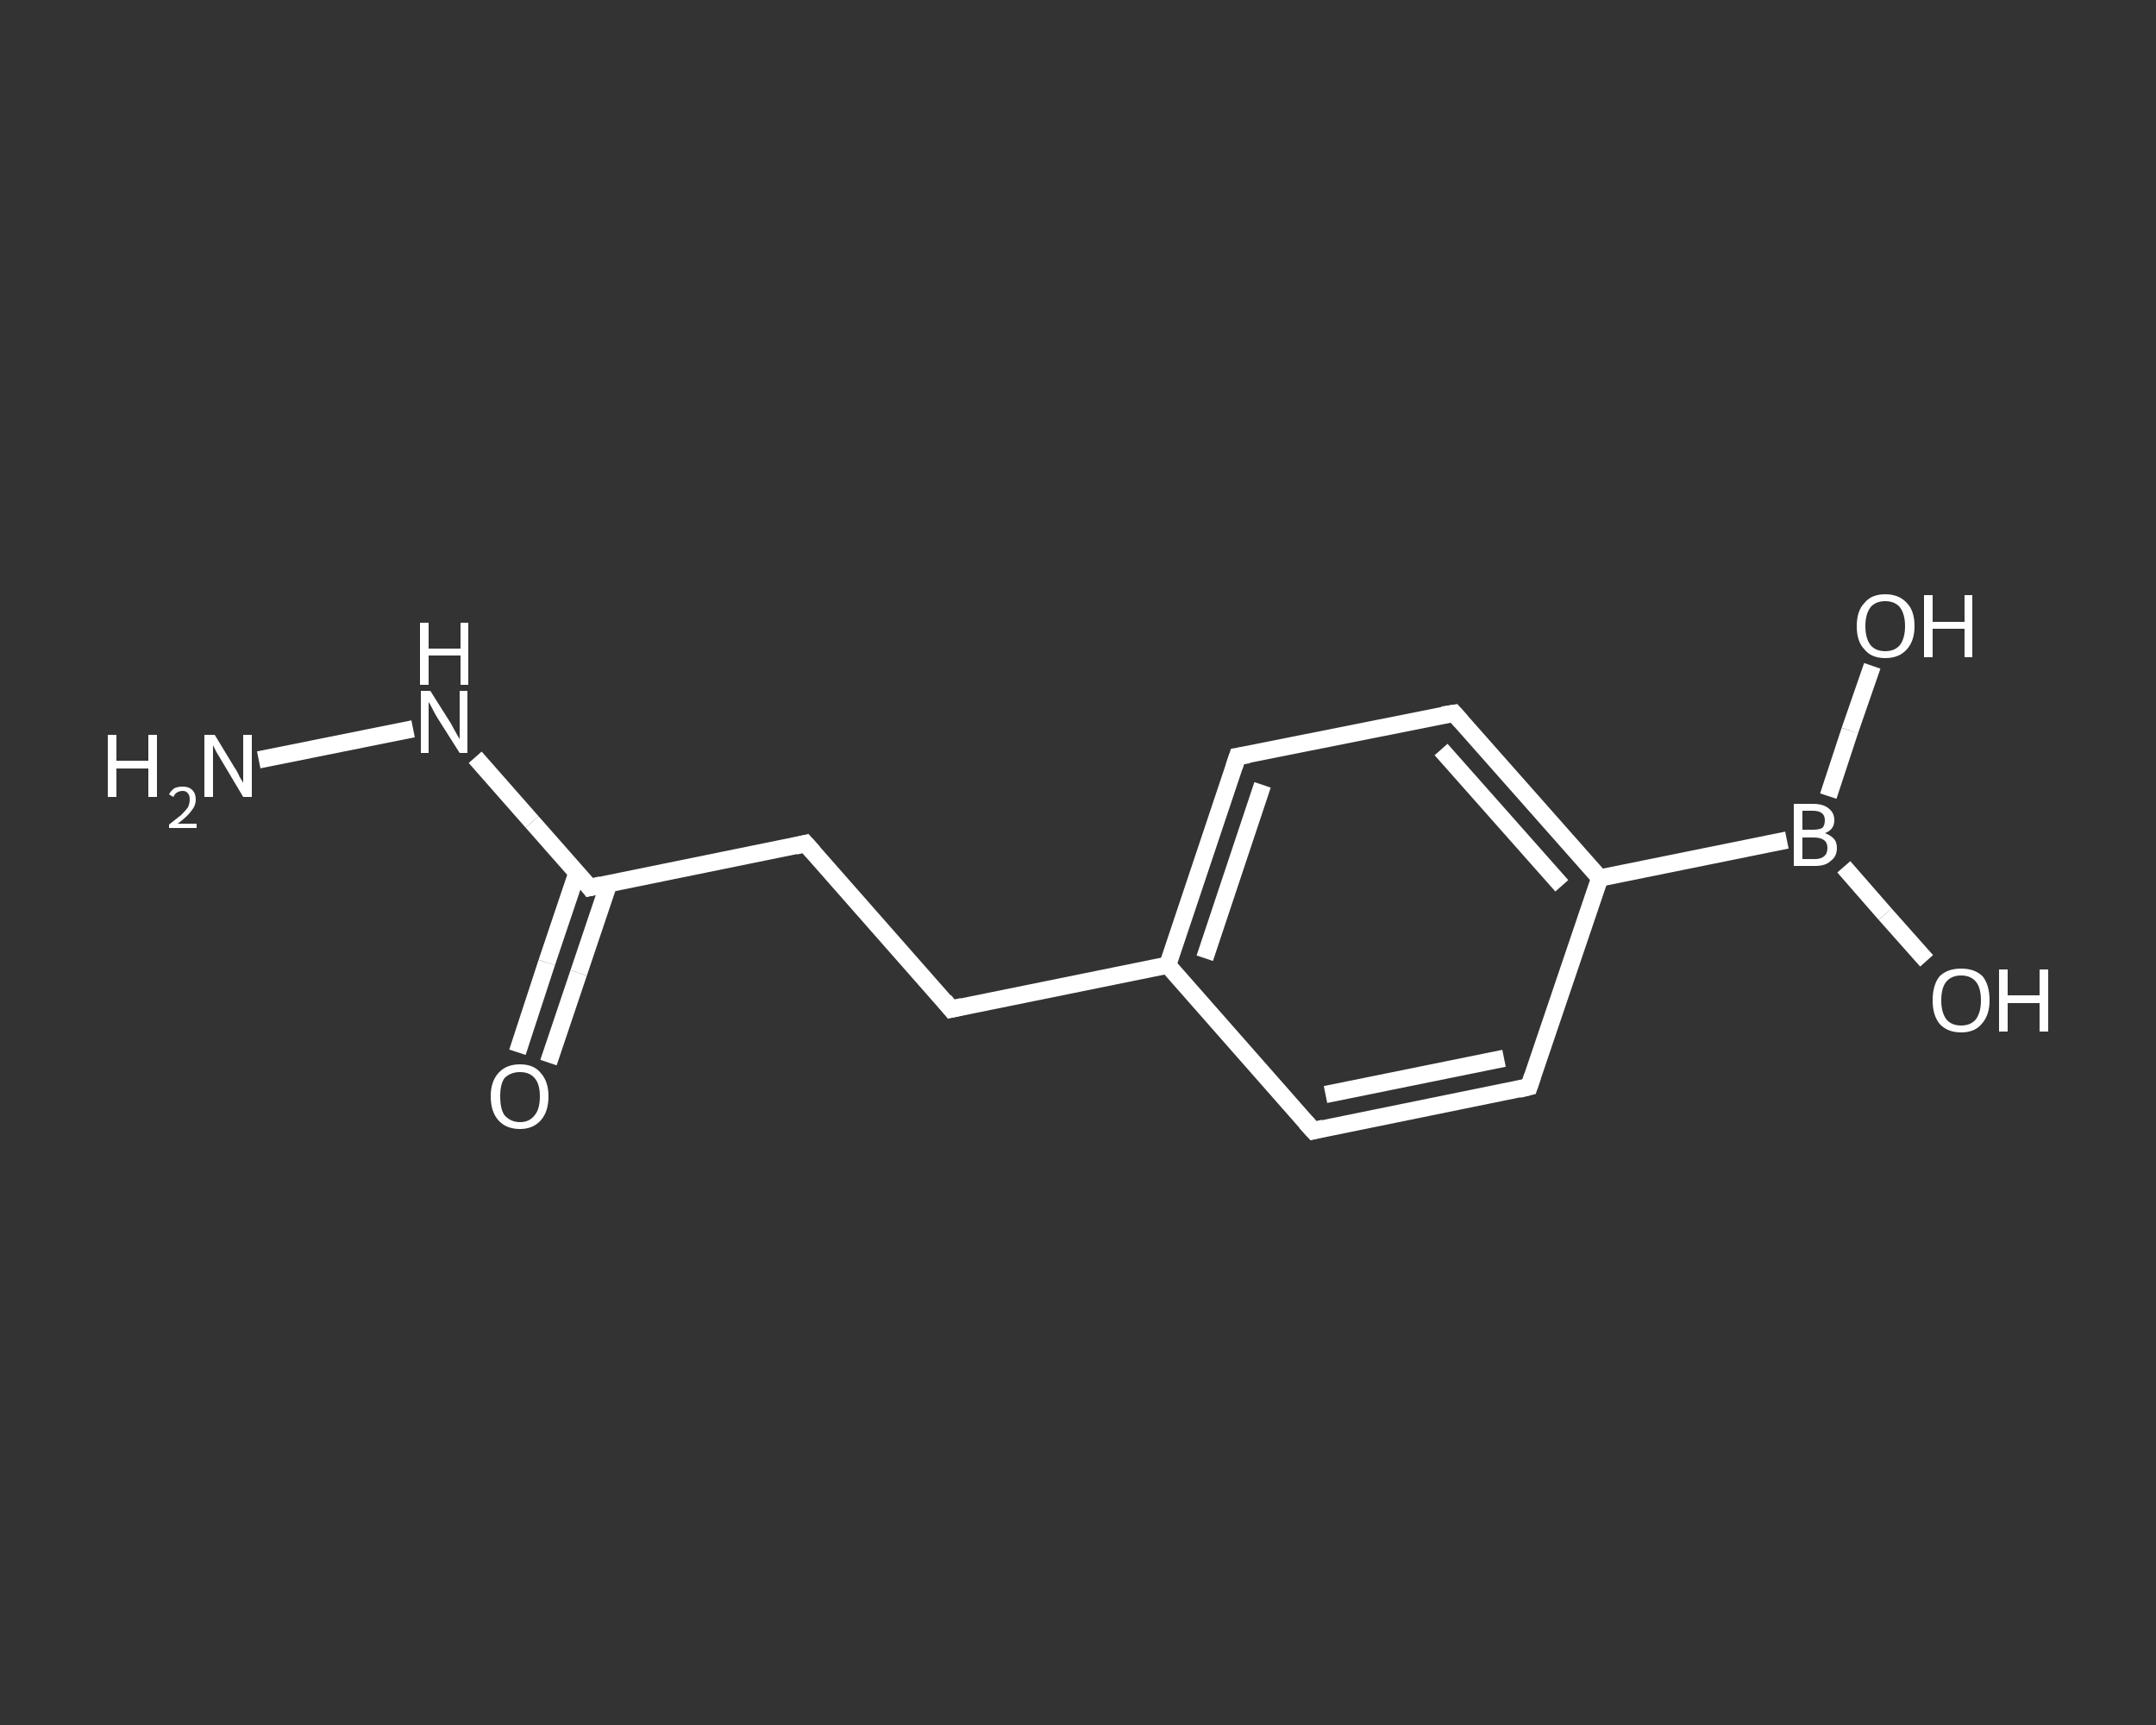 <?xml version='1.0' encoding='iso-8859-1'?>
<svg version='1.1' baseProfile='full'
              xmlns='http://www.w3.org/2000/svg'
                      xmlns:rdkit='http://www.rdkit.org/xml'
                      xmlns:xlink='http://www.w3.org/1999/xlink'
                  xml:space='preserve'
width='250px' height='200px' viewBox='0 0 250 200'>
<rect x="0" y="0" width="250" height="200" fill="#333333" stroke="none"/>
<!-- END OF HEADER -->
<rect style='opacity:1.0;fill:transparent;stroke:none' width='250.0' height='200.0' x='0.0' y='0.0'> </rect>
<path class='bond-0 atom-0 atom-1' d='M 30.0,88.1 L 47.9,84.5' style='fill:none;fill-rule:evenodd;stroke:#FFFFFF;stroke-width:2.0px;stroke-linecap:butt;stroke-linejoin:miter;stroke-opacity:1' />
<path class='bond-1 atom-1 atom-2' d='M 55.1,87.8 L 61.7,95.3' style='fill:none;fill-rule:evenodd;stroke:#FFFFFF;stroke-width:2.0px;stroke-linecap:butt;stroke-linejoin:miter;stroke-opacity:1' />
<path class='bond-1 atom-1 atom-2' d='M 61.7,95.3 L 68.4,102.9' style='fill:none;fill-rule:evenodd;stroke:#FFFFFF;stroke-width:2.0px;stroke-linecap:butt;stroke-linejoin:miter;stroke-opacity:1' />
<path class='bond-2 atom-2 atom-3' d='M 66.9,101.2 L 63.4,111.6' style='fill:none;fill-rule:evenodd;stroke:#FFFFFF;stroke-width:2.0px;stroke-linecap:butt;stroke-linejoin:miter;stroke-opacity:1' />
<path class='bond-2 atom-2 atom-3' d='M 63.4,111.6 L 60.0,122.0' style='fill:none;fill-rule:evenodd;stroke:#FFFFFF;stroke-width:2.0px;stroke-linecap:butt;stroke-linejoin:miter;stroke-opacity:1' />
<path class='bond-2 atom-2 atom-3' d='M 70.6,102.4 L 67.1,112.8' style='fill:none;fill-rule:evenodd;stroke:#FFFFFF;stroke-width:2.0px;stroke-linecap:butt;stroke-linejoin:miter;stroke-opacity:1' />
<path class='bond-2 atom-2 atom-3' d='M 67.1,112.8 L 63.6,123.2' style='fill:none;fill-rule:evenodd;stroke:#FFFFFF;stroke-width:2.0px;stroke-linecap:butt;stroke-linejoin:miter;stroke-opacity:1' />
<path class='bond-3 atom-2 atom-4' d='M 68.4,102.9 L 93.4,97.8' style='fill:none;fill-rule:evenodd;stroke:#FFFFFF;stroke-width:2.0px;stroke-linecap:butt;stroke-linejoin:miter;stroke-opacity:1' />
<path class='bond-4 atom-4 atom-5' d='M 93.4,97.8 L 110.3,117.0' style='fill:none;fill-rule:evenodd;stroke:#FFFFFF;stroke-width:2.0px;stroke-linecap:butt;stroke-linejoin:miter;stroke-opacity:1' />
<path class='bond-5 atom-5 atom-6' d='M 110.3,117.0 L 135.4,111.9' style='fill:none;fill-rule:evenodd;stroke:#FFFFFF;stroke-width:2.0px;stroke-linecap:butt;stroke-linejoin:miter;stroke-opacity:1' />
<path class='bond-6 atom-6 atom-7' d='M 135.4,111.9 L 143.5,87.7' style='fill:none;fill-rule:evenodd;stroke:#FFFFFF;stroke-width:2.0px;stroke-linecap:butt;stroke-linejoin:miter;stroke-opacity:1' />
<path class='bond-6 atom-6 atom-7' d='M 139.7,111.1 L 146.4,91.0' style='fill:none;fill-rule:evenodd;stroke:#FFFFFF;stroke-width:2.0px;stroke-linecap:butt;stroke-linejoin:miter;stroke-opacity:1' />
<path class='bond-7 atom-7 atom-8' d='M 143.5,87.7 L 168.6,82.7' style='fill:none;fill-rule:evenodd;stroke:#FFFFFF;stroke-width:2.0px;stroke-linecap:butt;stroke-linejoin:miter;stroke-opacity:1' />
<path class='bond-8 atom-8 atom-9' d='M 168.6,82.7 L 185.5,101.8' style='fill:none;fill-rule:evenodd;stroke:#FFFFFF;stroke-width:2.0px;stroke-linecap:butt;stroke-linejoin:miter;stroke-opacity:1' />
<path class='bond-8 atom-8 atom-9' d='M 167.1,86.9 L 181.1,102.7' style='fill:none;fill-rule:evenodd;stroke:#FFFFFF;stroke-width:2.0px;stroke-linecap:butt;stroke-linejoin:miter;stroke-opacity:1' />
<path class='bond-9 atom-9 atom-10' d='M 185.5,101.8 L 207.2,97.4' style='fill:none;fill-rule:evenodd;stroke:#FFFFFF;stroke-width:2.0px;stroke-linecap:butt;stroke-linejoin:miter;stroke-opacity:1' />
<path class='bond-10 atom-10 atom-11' d='M 213.8,100.5 L 218.6,106.0' style='fill:none;fill-rule:evenodd;stroke:#FFFFFF;stroke-width:2.0px;stroke-linecap:butt;stroke-linejoin:miter;stroke-opacity:1' />
<path class='bond-10 atom-10 atom-11' d='M 218.6,106.0 L 223.4,111.4' style='fill:none;fill-rule:evenodd;stroke:#FFFFFF;stroke-width:2.0px;stroke-linecap:butt;stroke-linejoin:miter;stroke-opacity:1' />
<path class='bond-11 atom-10 atom-12' d='M 212.0,92.3 L 214.5,84.7' style='fill:none;fill-rule:evenodd;stroke:#FFFFFF;stroke-width:2.0px;stroke-linecap:butt;stroke-linejoin:miter;stroke-opacity:1' />
<path class='bond-11 atom-10 atom-12' d='M 214.5,84.7 L 217.1,77.2' style='fill:none;fill-rule:evenodd;stroke:#FFFFFF;stroke-width:2.0px;stroke-linecap:butt;stroke-linejoin:miter;stroke-opacity:1' />
<path class='bond-12 atom-9 atom-13' d='M 185.5,101.8 L 177.3,126.0' style='fill:none;fill-rule:evenodd;stroke:#FFFFFF;stroke-width:2.0px;stroke-linecap:butt;stroke-linejoin:miter;stroke-opacity:1' />
<path class='bond-13 atom-13 atom-14' d='M 177.3,126.0 L 152.3,131.1' style='fill:none;fill-rule:evenodd;stroke:#FFFFFF;stroke-width:2.0px;stroke-linecap:butt;stroke-linejoin:miter;stroke-opacity:1' />
<path class='bond-13 atom-13 atom-14' d='M 174.4,122.7 L 153.7,126.9' style='fill:none;fill-rule:evenodd;stroke:#FFFFFF;stroke-width:2.0px;stroke-linecap:butt;stroke-linejoin:miter;stroke-opacity:1' />
<path class='bond-14 atom-14 atom-6' d='M 152.3,131.1 L 135.4,111.9' style='fill:none;fill-rule:evenodd;stroke:#FFFFFF;stroke-width:2.0px;stroke-linecap:butt;stroke-linejoin:miter;stroke-opacity:1' />
<path d='M 68.1,102.5 L 68.4,102.9 L 69.7,102.6' style='fill:none;stroke:#FFFFFF;stroke-width:2.0px;stroke-linecap:butt;stroke-linejoin:miter;stroke-opacity:1;' />
<path d='M 92.2,98.1 L 93.4,97.8 L 94.3,98.8' style='fill:none;stroke:#FFFFFF;stroke-width:2.0px;stroke-linecap:butt;stroke-linejoin:miter;stroke-opacity:1;' />
<path d='M 109.5,116.0 L 110.3,117.0 L 111.6,116.7' style='fill:none;stroke:#FFFFFF;stroke-width:2.0px;stroke-linecap:butt;stroke-linejoin:miter;stroke-opacity:1;' />
<path d='M 143.1,88.9 L 143.5,87.7 L 144.8,87.5' style='fill:none;stroke:#FFFFFF;stroke-width:2.0px;stroke-linecap:butt;stroke-linejoin:miter;stroke-opacity:1;' />
<path d='M 167.3,82.9 L 168.6,82.7 L 169.4,83.6' style='fill:none;stroke:#FFFFFF;stroke-width:2.0px;stroke-linecap:butt;stroke-linejoin:miter;stroke-opacity:1;' />
<path d='M 177.7,124.8 L 177.3,126.0 L 176.1,126.3' style='fill:none;stroke:#FFFFFF;stroke-width:2.0px;stroke-linecap:butt;stroke-linejoin:miter;stroke-opacity:1;' />
<path d='M 153.5,130.8 L 152.3,131.1 L 151.4,130.1' style='fill:none;stroke:#FFFFFF;stroke-width:2.0px;stroke-linecap:butt;stroke-linejoin:miter;stroke-opacity:1;' />
<path class='atom-0' d='M 12.5 85.2
L 13.5 85.2
L 13.5 88.2
L 17.2 88.2
L 17.2 85.2
L 18.2 85.2
L 18.2 92.4
L 17.2 92.4
L 17.2 89.1
L 13.5 89.1
L 13.5 92.4
L 12.5 92.4
L 12.5 85.2
' fill='#FFFFFF'/>
<path class='atom-0' d='M 19.6 92.1
Q 19.8 91.7, 20.2 91.4
Q 20.6 91.2, 21.2 91.2
Q 21.9 91.2, 22.3 91.6
Q 22.7 92.0, 22.7 92.7
Q 22.7 93.4, 22.2 94.0
Q 21.7 94.7, 20.6 95.5
L 22.8 95.5
L 22.8 96.0
L 19.6 96.0
L 19.6 95.6
Q 20.5 94.9, 21.0 94.5
Q 21.5 94.0, 21.8 93.6
Q 22.0 93.1, 22.0 92.7
Q 22.0 92.2, 21.8 92.0
Q 21.6 91.7, 21.2 91.7
Q 20.8 91.7, 20.5 91.9
Q 20.3 92.0, 20.1 92.4
L 19.6 92.1
' fill='#FFFFFF'/>
<path class='atom-0' d='M 24.9 85.2
L 27.2 89.0
Q 27.5 89.4, 27.8 90.1
Q 28.2 90.7, 28.2 90.8
L 28.2 85.2
L 29.2 85.2
L 29.2 92.4
L 28.2 92.4
L 25.7 88.2
Q 25.4 87.7, 25.1 87.2
Q 24.8 86.6, 24.7 86.4
L 24.7 92.4
L 23.7 92.4
L 23.7 85.2
L 24.9 85.2
' fill='#FFFFFF'/>
<path class='atom-1' d='M 49.9 80.1
L 52.3 83.9
Q 52.5 84.3, 52.9 85.0
Q 53.3 85.7, 53.3 85.7
L 53.3 80.1
L 54.2 80.1
L 54.2 87.3
L 53.3 87.3
L 50.7 83.2
Q 50.4 82.7, 50.1 82.1
Q 49.8 81.5, 49.7 81.4
L 49.7 87.3
L 48.8 87.3
L 48.8 80.1
L 49.9 80.1
' fill='#FFFFFF'/>
<path class='atom-1' d='M 48.7 72.2
L 49.7 72.2
L 49.7 75.2
L 53.4 75.2
L 53.4 72.2
L 54.3 72.2
L 54.3 79.4
L 53.4 79.4
L 53.4 76.0
L 49.7 76.0
L 49.7 79.4
L 48.7 79.4
L 48.7 72.2
' fill='#FFFFFF'/>
<path class='atom-3' d='M 56.9 127.1
Q 56.9 125.4, 57.8 124.4
Q 58.7 123.4, 60.3 123.4
Q 61.9 123.4, 62.7 124.4
Q 63.6 125.4, 63.6 127.1
Q 63.6 128.9, 62.7 129.9
Q 61.8 130.9, 60.3 130.9
Q 58.7 130.9, 57.8 129.9
Q 56.9 128.9, 56.9 127.1
M 60.3 130.1
Q 61.4 130.1, 62.0 129.3
Q 62.6 128.6, 62.6 127.1
Q 62.6 125.7, 62.0 125.0
Q 61.4 124.3, 60.3 124.3
Q 59.2 124.3, 58.5 125.0
Q 58.0 125.7, 58.0 127.1
Q 58.0 128.6, 58.5 129.3
Q 59.2 130.1, 60.3 130.1
' fill='#FFFFFF'/>
<path class='atom-10' d='M 211.6 96.6
Q 212.2 96.8, 212.6 97.2
Q 213.0 97.6, 213.0 98.3
Q 213.0 99.3, 212.3 99.8
Q 211.7 100.4, 210.5 100.4
L 208.0 100.4
L 208.0 93.2
L 210.2 93.2
Q 211.4 93.2, 212.0 93.7
Q 212.7 94.2, 212.7 95.1
Q 212.7 96.2, 211.6 96.6
M 209.0 94.0
L 209.0 96.2
L 210.2 96.2
Q 210.9 96.2, 211.3 96.0
Q 211.6 95.7, 211.6 95.1
Q 211.6 94.0, 210.2 94.0
L 209.0 94.0
M 210.5 99.6
Q 211.2 99.6, 211.6 99.2
Q 211.9 98.9, 211.9 98.3
Q 211.9 97.7, 211.5 97.4
Q 211.1 97.1, 210.3 97.1
L 209.0 97.1
L 209.0 99.6
L 210.5 99.6
' fill='#FFFFFF'/>
<path class='atom-11' d='M 224.1 116.0
Q 224.1 114.2, 224.9 113.2
Q 225.8 112.3, 227.4 112.3
Q 229.0 112.3, 229.9 113.2
Q 230.7 114.2, 230.7 116.0
Q 230.7 117.7, 229.8 118.7
Q 229.0 119.7, 227.4 119.7
Q 225.8 119.7, 224.9 118.7
Q 224.1 117.7, 224.1 116.0
M 227.4 118.9
Q 228.5 118.9, 229.1 118.2
Q 229.7 117.4, 229.7 116.0
Q 229.7 114.5, 229.1 113.8
Q 228.5 113.1, 227.4 113.1
Q 226.3 113.1, 225.7 113.8
Q 225.1 114.5, 225.1 116.0
Q 225.1 117.4, 225.7 118.2
Q 226.3 118.9, 227.4 118.9
' fill='#FFFFFF'/>
<path class='atom-11' d='M 231.8 112.4
L 232.8 112.4
L 232.8 115.4
L 236.5 115.4
L 236.5 112.4
L 237.5 112.4
L 237.5 119.6
L 236.5 119.6
L 236.5 116.3
L 232.8 116.3
L 232.8 119.6
L 231.8 119.6
L 231.8 112.4
' fill='#FFFFFF'/>
<path class='atom-12' d='M 215.3 72.6
Q 215.3 70.8, 216.2 69.9
Q 217.0 68.9, 218.6 68.9
Q 220.2 68.9, 221.1 69.9
Q 222.0 70.8, 222.0 72.6
Q 222.0 74.3, 221.1 75.3
Q 220.2 76.3, 218.6 76.3
Q 217.0 76.3, 216.2 75.3
Q 215.3 74.4, 215.3 72.6
M 218.6 75.5
Q 219.7 75.5, 220.3 74.8
Q 220.9 74.0, 220.9 72.6
Q 220.9 71.2, 220.3 70.4
Q 219.7 69.7, 218.6 69.7
Q 217.5 69.7, 216.9 70.4
Q 216.3 71.2, 216.3 72.6
Q 216.3 74.0, 216.9 74.8
Q 217.5 75.5, 218.6 75.5
' fill='#FFFFFF'/>
<path class='atom-12' d='M 223.1 69.0
L 224.1 69.0
L 224.1 72.1
L 227.8 72.1
L 227.8 69.0
L 228.7 69.0
L 228.7 76.2
L 227.8 76.2
L 227.8 72.9
L 224.1 72.9
L 224.1 76.2
L 223.1 76.2
L 223.1 69.0
' fill='#FFFFFF'/>
</svg>
